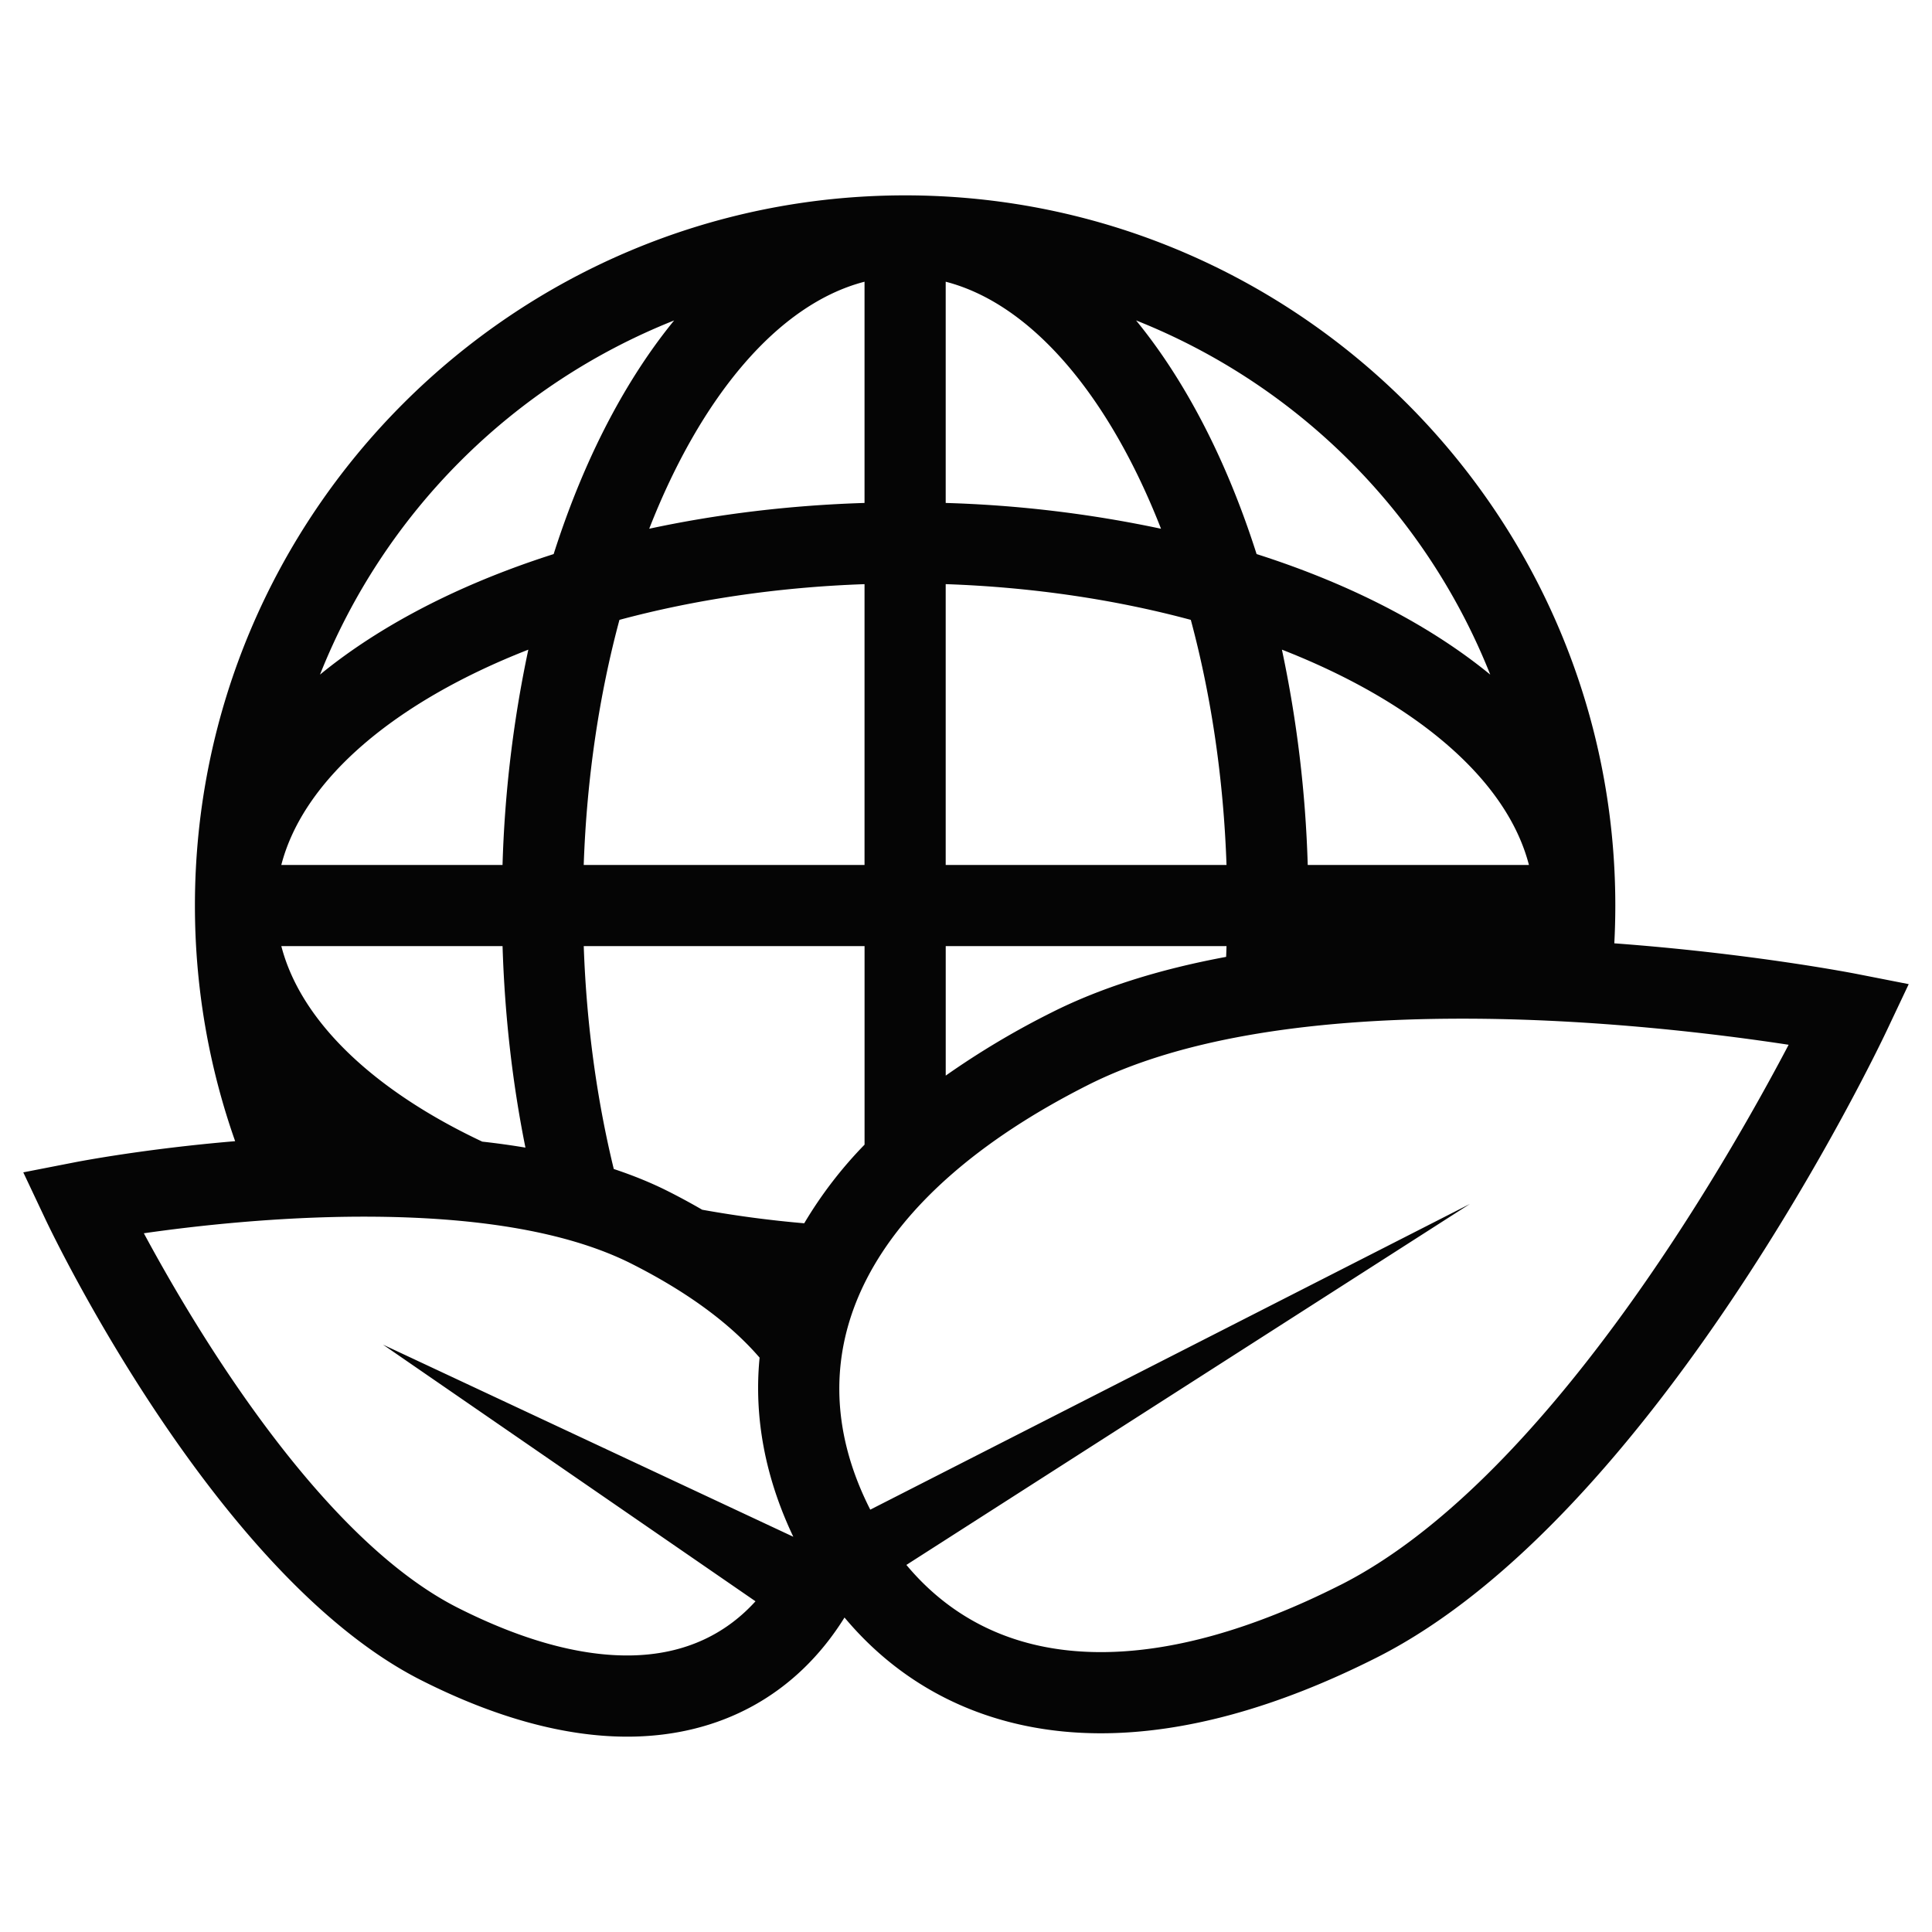 <svg fill="none" height="83" viewBox="0 0 83 83" width="83" xmlns="http://www.w3.org/2000/svg" xmlns:xlink="http://www.w3.org/1999/xlink"><clipPath id="a"><path d="m1 1h81v81h-81z"/></clipPath><g clip-path="url(#a)"><path d="m79.802 41.848c-.243-.048-4.601-.891-10.45-1.322a30.85 30.85 0 0 0 .043-1.623c0-16.824-13.687-30.51-30.51-30.51-16.824 0-30.511 13.686-30.511 30.51 0 3.547.61 6.953 1.728 10.123-3.901.328-6.736.877-6.904.91l-2.198.429.957 2.026c.295.624 7.331 15.343 16.143 19.795 3.18 1.607 6.155 2.421 8.841 2.422h.002c4 0 7.276-1.807 9.338-5.118 2.704 3.232 6.51 4.973 11.015 4.973 3.588 0 7.577-1.096 11.857-3.258 11.913-6.02 21.488-26.052 21.89-26.902l.957-2.024zm-15.78-12.866c-1.15-.942-2.474-1.823-3.966-2.63-1.845-1-3.886-1.851-6.072-2.549-.697-2.185-1.548-4.227-2.548-6.072-.807-1.491-1.688-2.816-2.63-3.966a27.176 27.176 0 0 1 15.216 15.217zm1.662 8.177h-9.503a51.785 51.785 0 0 0 -1.109-9.25c5.663 2.213 9.65 5.527 10.612 9.25zm-25.056-25.056c3.724.962 7.037 4.95 9.25 10.612a51.806 51.806 0 0 0 -9.25-1.108zm0 12.992c3.75.13 7.318.67 10.53 1.535.864 3.212 1.405 6.78 1.534 10.53h-12.064v-12.066zm0 15.551h12.064c-.005.154-.01.308-.017.462-2.908.54-5.421 1.34-7.516 2.398a35.392 35.392 0 0 0 -4.53 2.703v-5.563zm-3.487-28.543v9.504c-3.206.1-6.319.478-9.25 1.108 2.213-5.663 5.526-9.65 9.25-10.612zm0 12.992v12.065h-12.064c.13-3.748.67-7.317 1.535-10.53 3.212-.863 6.78-1.404 10.53-1.534zm-8.178-11.33c-.941 1.15-1.822 2.475-2.63 3.966-1 1.846-1.85 3.887-2.548 6.073-2.186.697-4.227 1.548-6.073 2.548-1.49.807-2.815 1.688-3.965 2.63a27.174 27.174 0 0 1 15.216-15.216zm-6.266 14.145a51.778 51.778 0 0 0 -1.108 9.25h-9.504c.962-3.724 4.95-7.037 10.612-9.25zm-1.107 12.735c.093 2.99.427 5.9.983 8.657a34.07 34.07 0 0 0 -1.855-.257c-4.604-2.17-7.787-5.126-8.632-8.4zm10.867 28.147c-1.157 1.276-2.902 2.328-5.514 2.328-2.135 0-4.581-.688-7.27-2.046-5.933-2.997-11.285-11.989-13.493-16.092 2.2-.315 5.718-.713 9.454-.713 4.973 0 8.844.682 11.506 2.027 2.398 1.212 4.233 2.568 5.493 4.03-.25 2.541.234 5.143 1.448 7.694l-17.627-8.253 16.003 11.026zm-2.29-16.821c-.466-.27-.95-.533-1.455-.788-.716-.362-1.5-.681-2.344-.962-.721-2.96-1.173-6.194-1.29-9.576h12.064v8.53a18.014 18.014 0 0 0 -2.592 3.378 47.745 47.745 0 0 1 -4.383-.582zm27.413 16.122c-3.787 1.914-7.247 2.883-10.284 2.883-4.052 0-6.676-1.73-8.357-3.746l24.21-15.507-25.761 13.133-.017-.032c-3.447-6.824-.035-13.46 9.36-18.206 3.75-1.895 9.17-2.855 16.108-2.855 5.715 0 11.08.675 14.002 1.121-2.742 5.217-10.516 18.791-19.26 23.21z" fill="#050505"/></g></svg>
